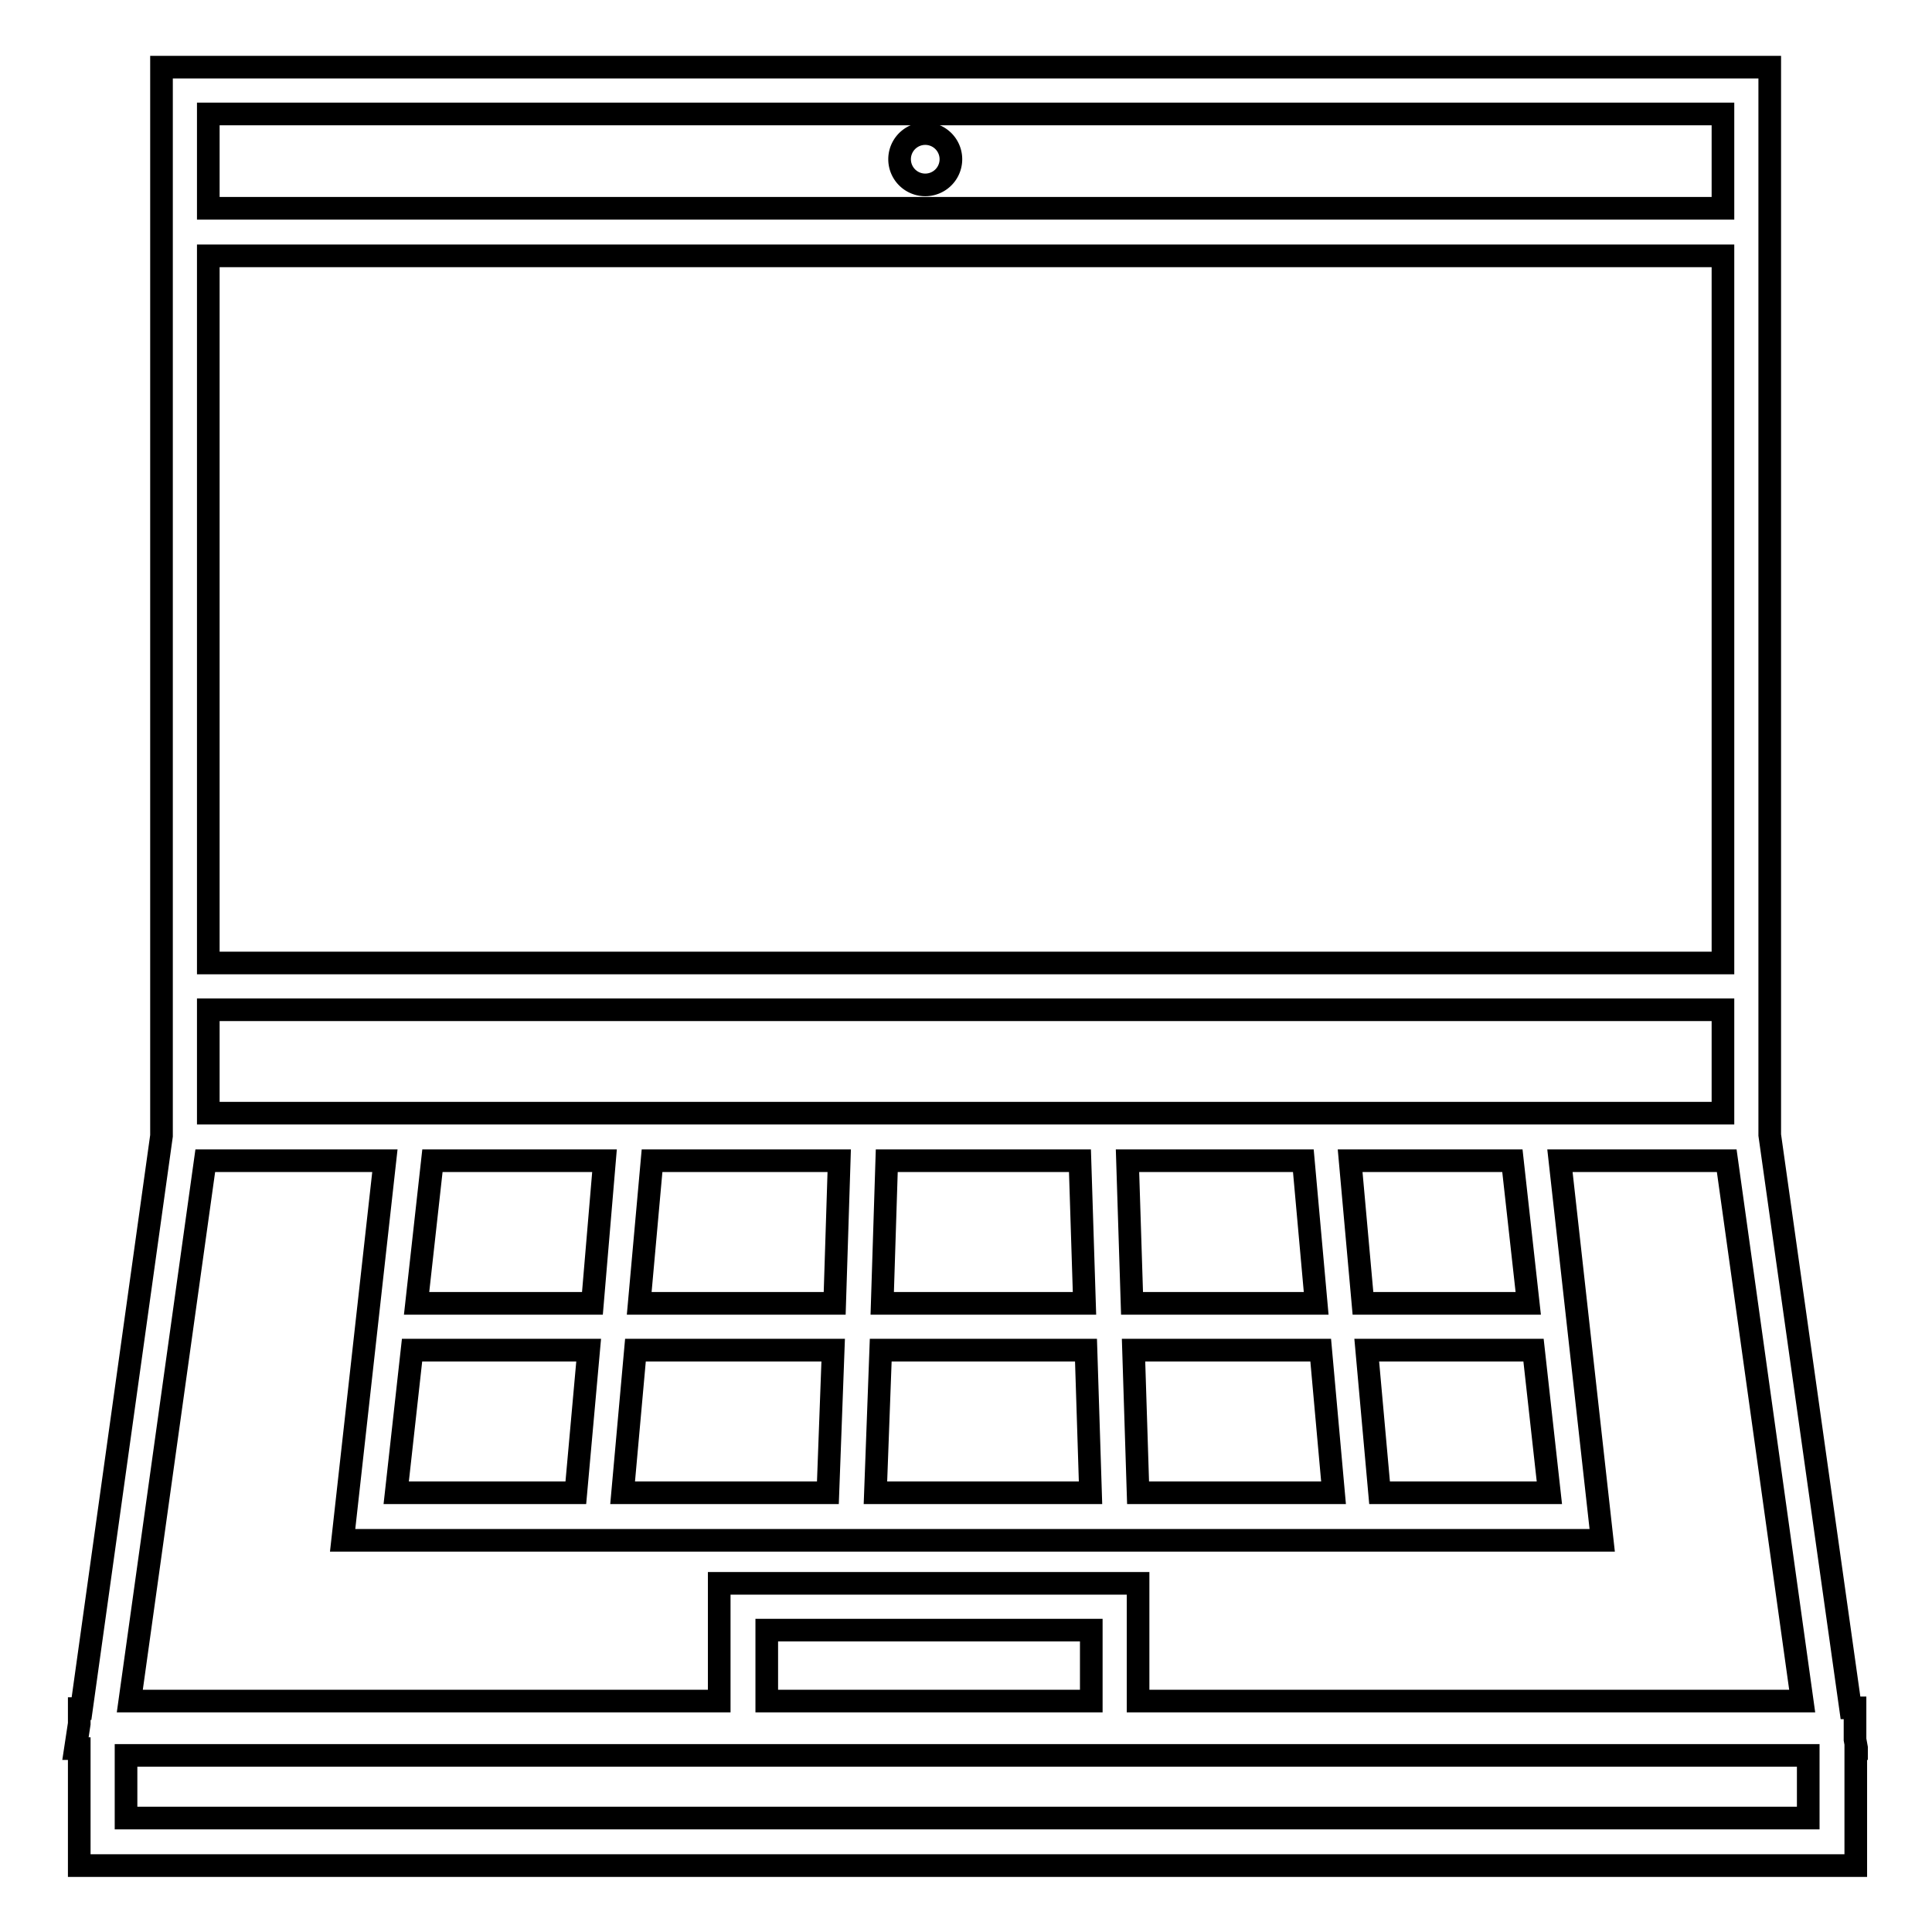 <?xml version="1.0" encoding="utf-8"?>
<!-- Svg Vector Icons : http://www.onlinewebfonts.com/icon -->
<!DOCTYPE svg PUBLIC "-//W3C//DTD SVG 1.1//EN" "http://www.w3.org/Graphics/SVG/1.1/DTD/svg11.dtd">
<svg version="1.1" xmlns="http://www.w3.org/2000/svg" xmlns:xlink="http://www.w3.org/1999/xlink" x="0px" y="0px" viewBox="0 0 256 256" enable-background="new 0 0 256 256" xml:space="preserve">
<g><g><g><g><g><path stroke-width="3" fill-opacity="0" stroke="#000000"  d="M246,231.6l-0.2-1.1v-4.2h-0.6l-10.7-75.9V8.9H21.4v141.6l-10.6,75.9h-0.3v2l-0.5,3.3h0.5v15.5h235.4v-15.5H246z M144.6,225.4h-43V216h43V225.4L144.6,225.4z M205.3,197.8h-22.5l-1.7-18.9h22.1L205.3,197.8z M172.7,153.8l1.7,18.9h-24.4l-0.6-18.9H172.7z M143.1,153.8l0.6,18.9h-26.8l0.6-18.9H143.1z M110.6,172.7H84.7l1.7-18.9h24.8L110.6,172.7z M78.5,172.7H55.2l2.1-18.9h22.8L78.5,172.7z M54.6,178.9h23.4l-1.7,18.9H52.5L54.6,178.9z M84.2,178.9h26.2l-0.7,18.9H82.5L84.2,178.9z M116.7,178.9h27.2l0.6,18.9H116L116.7,178.9z M150.8,197.8l-0.6-18.9h24.8l1.7,18.9H150.8z M202.5,172.7h-21.9l-1.7-18.9h21.5L202.5,172.7z M51.8,147.5H27.6v-13.7h200.7v13.7H206H51.8z M228.3,127.6H27.6V33.9h200.7V127.6L228.3,127.6z M228.3,15.1v12.5H27.6V15.1H228.3z M27.2,153.8h23.8l-5.6,50.3h166.9l-5.6-50.3h22.1l10,71.6h-88v-15.6H95.3v15.6H17.2L27.2,153.8z M239.6,240.9H16.7v-8.3h222.9V240.9L239.6,240.9z"/></g><g><path stroke-width="3" fill-opacity="0" stroke="#000000"  d="M119.2 21.1a3.4 3.4 0 1 0 6.8 0a3.4 3.4 0 1 0 -6.8 0z"/></g></g></g><g></g><g></g><g></g><g></g><g></g><g></g><g></g><g></g><g></g><g></g><g></g><g></g><g></g><g></g><g></g></g></g>
</svg>